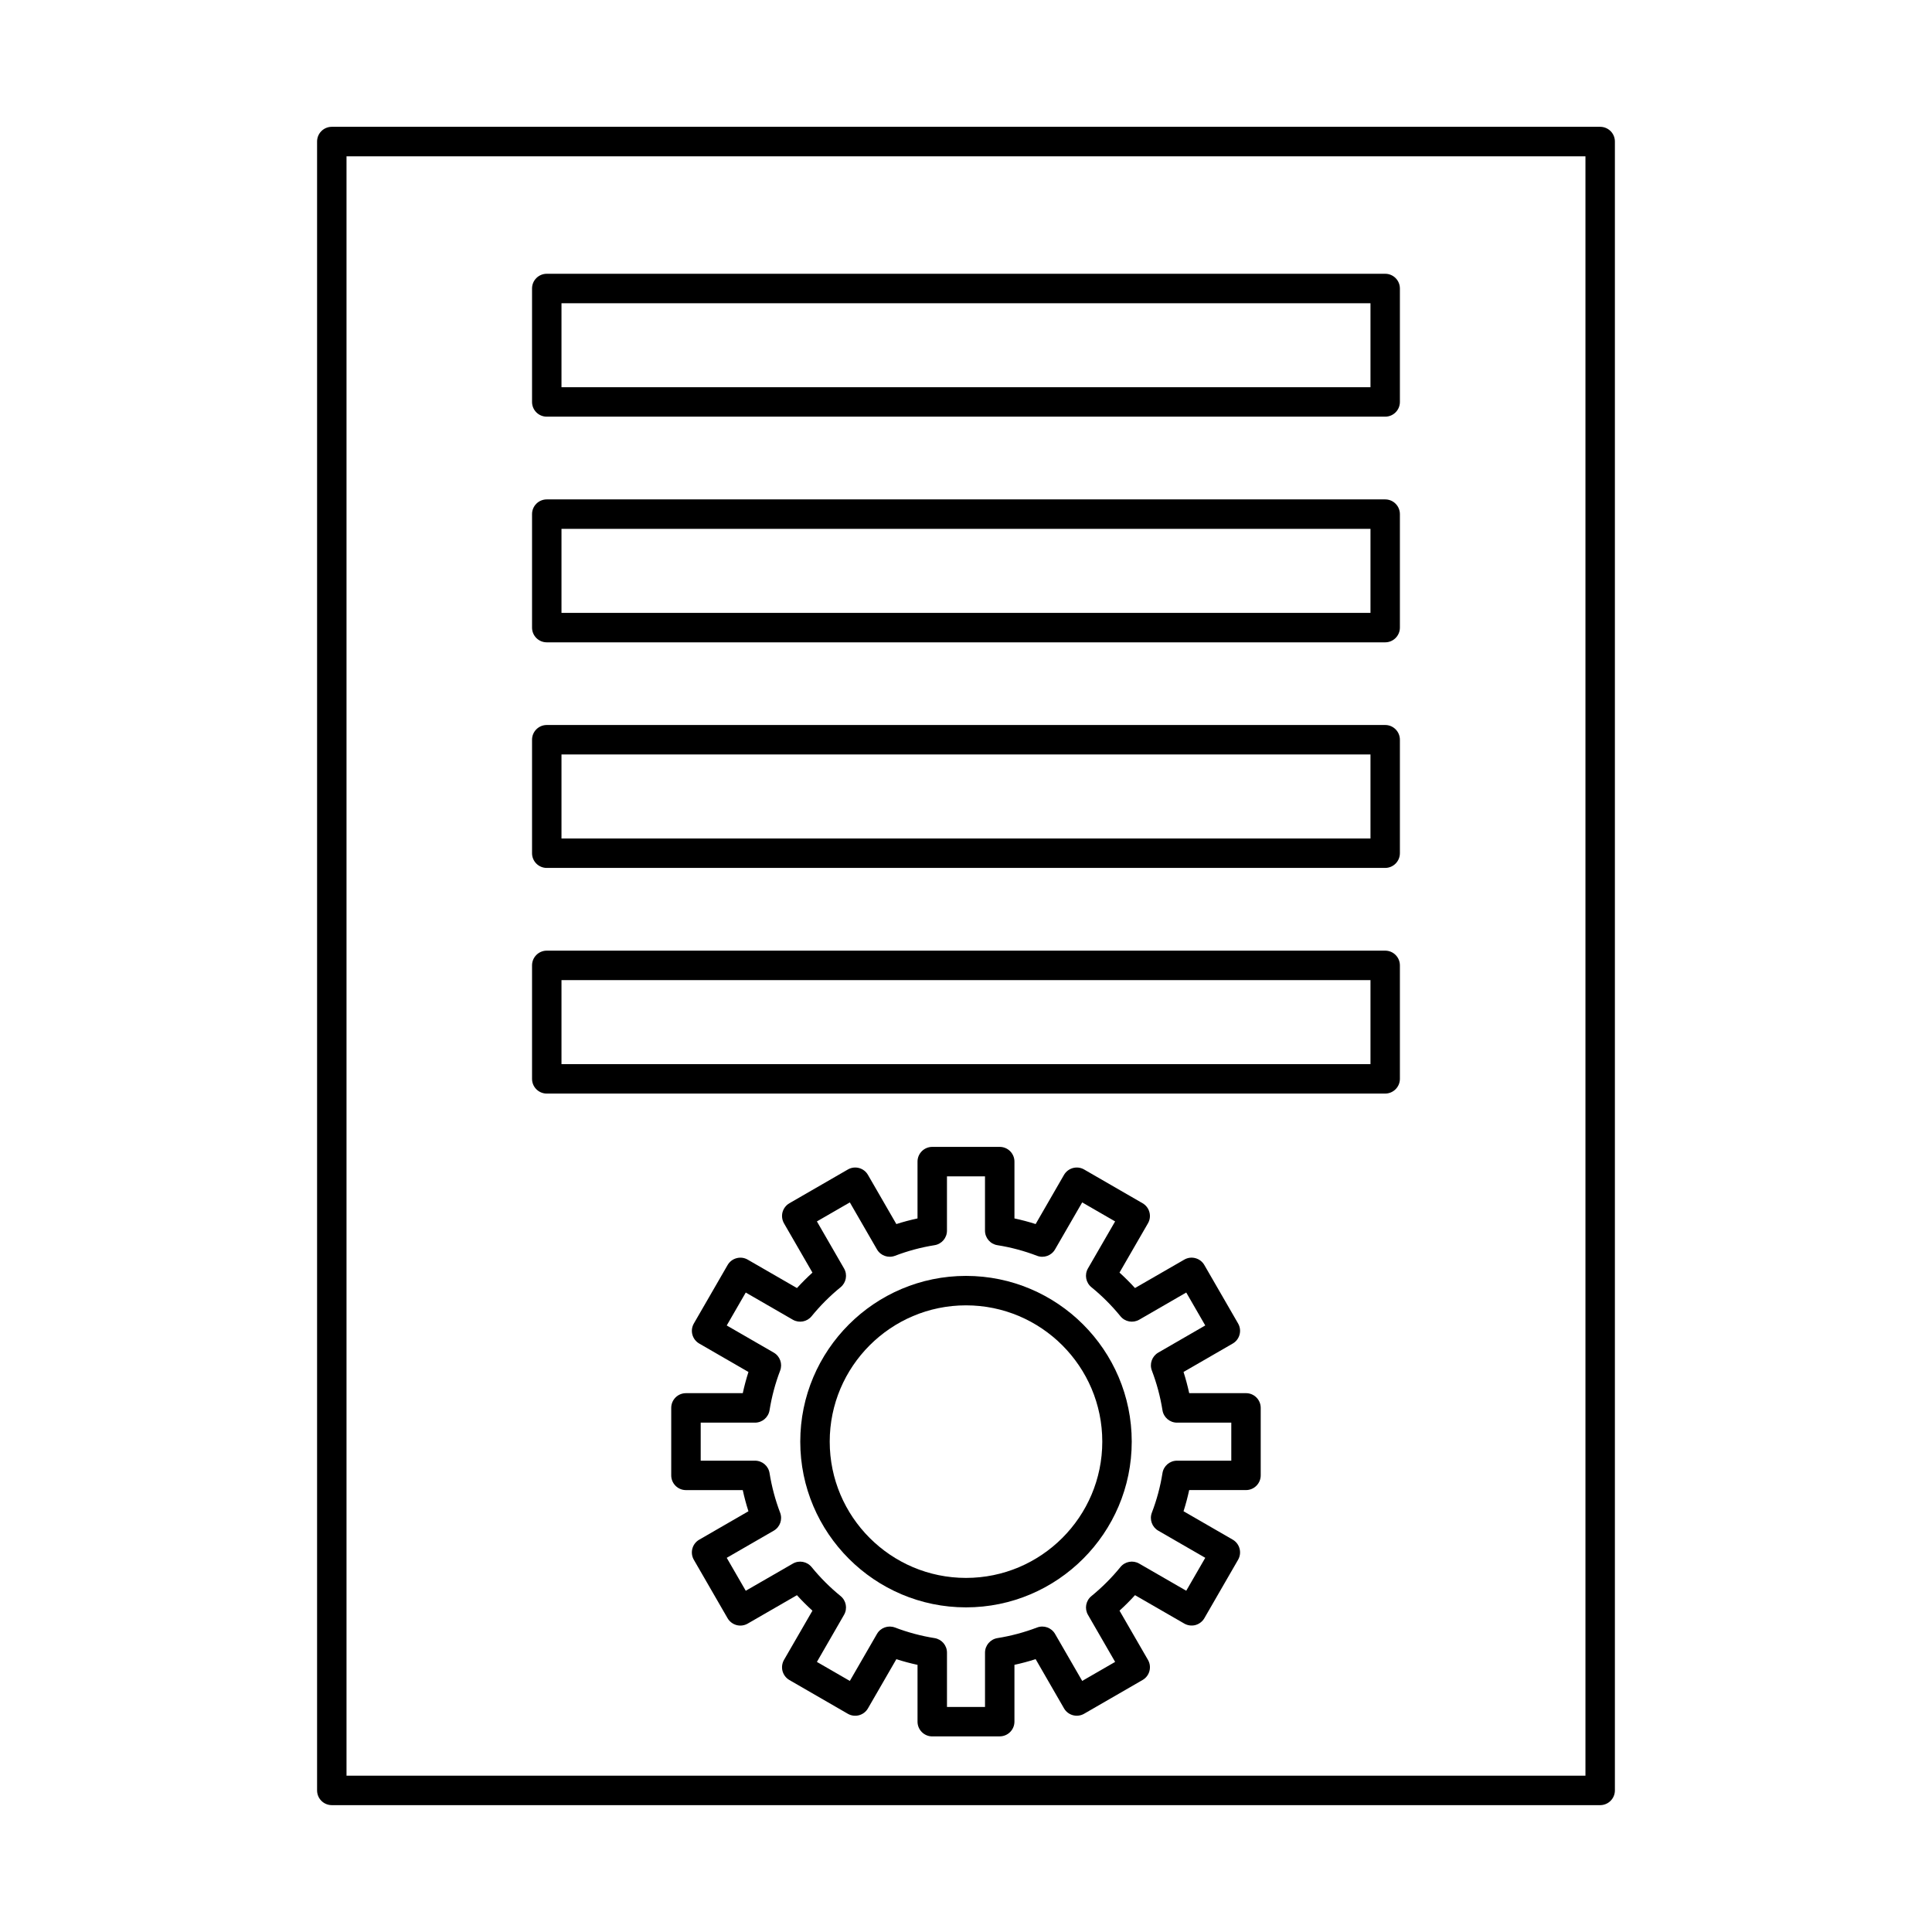 <?xml version="1.0" encoding="UTF-8"?>
<!-- Uploaded to: SVG Repo, www.svgrepo.com, Generator: SVG Repo Mixer Tools -->
<svg fill="#000000" width="800px" height="800px" version="1.1" viewBox="144 144 512 512" xmlns="http://www.w3.org/2000/svg">
 <g fill-rule="evenodd">
  <path d="m394.96 596.36h10.078v-14.387c0-1.918 1.402-3.555 3.293-3.859 3.586-0.57 7.113-1.516 10.496-2.805 1.789-0.68 3.809 0.031 4.773 1.695l7.195 12.457 8.727-5.039-7.203-12.477c-0.953-1.656-0.57-3.758 0.926-4.969 2.805-2.297 5.394-4.875 7.68-7.691 1.211-1.484 3.312-1.879 4.977-0.914l12.465 7.191 5.039-8.727-12.457-7.191c-1.656-0.953-2.379-2.977-1.695-4.773 1.301-3.383 2.246-6.91 2.812-10.484 0.297-1.898 1.93-3.293 3.852-3.293h14.387v-10.078h-14.387c-1.922 0-3.555-1.402-3.852-3.293-0.57-3.586-1.516-7.113-2.805-10.496-0.691-1.789 0.031-3.809 1.688-4.773l12.457-7.195-5.039-8.727-12.465 7.203c-1.668 0.953-3.769 0.57-4.981-0.926-2.285-2.805-4.875-5.394-7.68-7.68-1.492-1.211-1.879-3.32-0.926-4.977l7.203-12.465-8.727-5.039-7.195 12.457c-0.965 1.668-2.988 2.379-4.773 1.695-3.383-1.301-6.918-2.246-10.496-2.812-1.891-0.293-3.293-1.93-3.293-3.852v-14.387h-10.078v14.387c0 1.922-1.395 3.555-3.293 3.852-3.574 0.57-7.102 1.516-10.484 2.812-1.797 0.68-3.82-0.039-4.773-1.695l-7.191-12.457-8.727 5.039 7.191 12.465c0.965 1.668 0.566 3.769-0.914 4.981-2.812 2.285-5.394 4.875-7.68 7.68-1.211 1.492-3.32 1.879-4.977 0.926l-12.477-7.203-5.039 8.727 12.457 7.191c1.668 0.965 2.375 2.988 1.695 4.773-1.289 3.383-2.234 6.918-2.805 10.496-0.305 1.891-1.941 3.293-3.859 3.293h-14.387v10.078h14.387c1.922 0 3.555 1.391 3.859 3.293 0.57 3.574 1.516 7.113 2.805 10.496 0.68 1.789-0.031 3.809-1.695 4.766l-12.457 7.191 5.039 8.727 12.477-7.191c1.656-0.965 3.758-0.57 4.977 0.914 2.285 2.812 4.867 5.394 7.68 7.68 1.484 1.207 1.871 3.324 0.914 4.977l-7.191 12.477 8.727 5.039 7.195-12.465c0.953-1.656 2.977-2.367 4.773-1.688 3.383 1.289 6.91 2.234 10.484 2.805 1.902 0.305 3.293 1.93 3.293 3.852zm13.98 7.805h-17.883c-2.152 0-3.902-1.746-3.902-3.902v-15.059c-1.891-0.406-3.769-0.914-5.609-1.504l-7.527 13.035c-1.078 1.871-3.465 2.512-5.336 1.434l-15.484-8.941c-0.895-0.52-1.543-1.371-1.82-2.367-0.266-1.008-0.121-2.074 0.387-2.965l7.539-13.047c-1.434-1.301-2.805-2.672-4.106-4.106l-13.047 7.527c-0.895 0.52-1.961 0.66-2.957 0.395-1.008-0.273-1.859-0.926-2.379-1.82l-8.941-15.484c-1.078-1.871-0.438-4.258 1.434-5.332l13.035-7.527c-0.59-1.84-1.098-3.719-1.504-5.609h-15.055c-2.152 0-3.902-1.746-3.902-3.902v-17.883c0-2.164 1.746-3.902 3.902-3.902h15.059c0.406-1.898 0.914-3.769 1.504-5.617l-13.035-7.527c-1.871-1.078-2.512-3.453-1.434-5.324l8.941-15.484c0.52-0.906 1.371-1.555 2.379-1.82 0.996-0.273 2.062-0.133 2.957 0.387l13.047 7.527c1.301-1.422 2.672-2.793 4.102-4.094l-7.539-13.055c-0.508-0.895-0.652-1.961-0.387-2.957 0.273-0.996 0.926-1.848 1.82-2.367l15.484-8.941c1.871-1.086 4.258-0.445 5.332 1.422l7.527 13.035c1.84-0.59 3.719-1.086 5.609-1.492v-15.059c0-2.152 1.746-3.902 3.902-3.902h17.883c2.152 0 3.902 1.746 3.902 3.902v15.055c1.898 0.406 3.769 0.906 5.617 1.492l7.519-13.035c1.09-1.859 3.465-2.5 5.332-1.422l15.484 8.941c0.902 0.52 1.555 1.371 1.816 2.367 0.273 0.996 0.133 2.062-0.387 2.957l-7.539 13.055c1.434 1.301 2.805 2.672 4.106 4.094l13.055-7.527c0.895-0.52 1.961-0.66 2.957-0.387 0.996 0.266 1.848 0.914 2.367 1.82l8.941 15.484c1.078 1.867 0.438 4.246-1.422 5.324l-13.035 7.527c0.59 1.848 1.086 3.719 1.504 5.617h15.047c2.152 0 3.902 1.738 3.902 3.902v17.879c0 2.152-1.746 3.902-3.902 3.902h-15.055c-0.406 1.891-0.906 3.769-1.496 5.609l13.035 7.527c1.859 1.078 2.5 3.465 1.422 5.332l-8.938 15.484c-0.52 0.895-1.371 1.543-2.367 1.82-0.996 0.262-2.062 0.121-2.957-0.395l-13.055-7.527c-1.301 1.434-2.672 2.805-4.106 4.106l7.539 13.047c0.52 0.895 0.66 1.961 0.387 2.965-0.262 0.996-0.914 1.848-1.82 2.367l-15.484 8.941c-1.867 1.078-4.258 0.438-5.336-1.434l-7.516-13.035c-1.848 0.59-3.719 1.098-5.617 1.504v15.055c0 2.152-1.746 3.902-3.902 3.902z"/>
  <path d="m400 489.93c-19.914 0-36.117 16.203-36.117 36.117 0 19.914 16.203 36.117 36.117 36.117 19.914 0 36.117-16.203 36.117-36.117 0-19.914-16.203-36.117-36.117-36.117zm0 80.039c-24.211 0-43.922-19.711-43.922-43.922 0-24.223 19.711-43.922 43.922-43.922 24.223 0 43.922 19.699 43.922 43.922 0 24.211-19.699 43.922-43.918 43.922z"/>
  <path d="m235.83 614.58h328.33v-429.16h-328.33zm332.23 7.801h-336.13c-2.156 0-3.902-1.746-3.902-3.902v-436.97c0-2.164 1.746-3.902 3.902-3.902h336.13c2.156 0 3.902 1.738 3.902 3.902v436.97c0 2.152-1.746 3.902-3.902 3.902z"/>
  <path d="m292.8 246.62h214.39v-22.262h-214.39zm218.29 7.801h-222.19c-2.156 0-3.902-1.738-3.902-3.902v-30.062c0-2.164 1.746-3.902 3.902-3.902h222.19c2.152 0 3.898 1.738 3.898 3.902v30.062c0 2.164-1.746 3.902-3.902 3.902z"/>
  <path d="m292.8 306.42h214.39v-22.27h-214.39zm218.29 7.805h-222.19c-2.156 0-3.902-1.746-3.902-3.902v-30.074c0-2.152 1.746-3.902 3.902-3.902h222.19c2.152 0 3.898 1.746 3.898 3.902v30.074c0 2.152-1.746 3.902-3.902 3.902z"/>
  <path d="m292.8 366.21h214.39v-22.27h-214.39zm218.29 7.801h-222.19c-2.156 0-3.902-1.746-3.902-3.902v-30.074c0-2.152 1.746-3.902 3.902-3.902h222.19c2.152 0 3.898 1.746 3.898 3.902v30.07c0 2.152-1.746 3.902-3.902 3.902z"/>
  <path d="m292.8 426.01h214.39v-22.27h-214.39zm218.29 7.801h-222.19c-2.156 0-3.902-1.746-3.902-3.902v-30.074c0-2.152 1.746-3.902 3.902-3.902h222.19c2.152 0 3.898 1.746 3.898 3.902v30.07c0 2.152-1.746 3.902-3.902 3.902z"/>
 </g>
</svg>